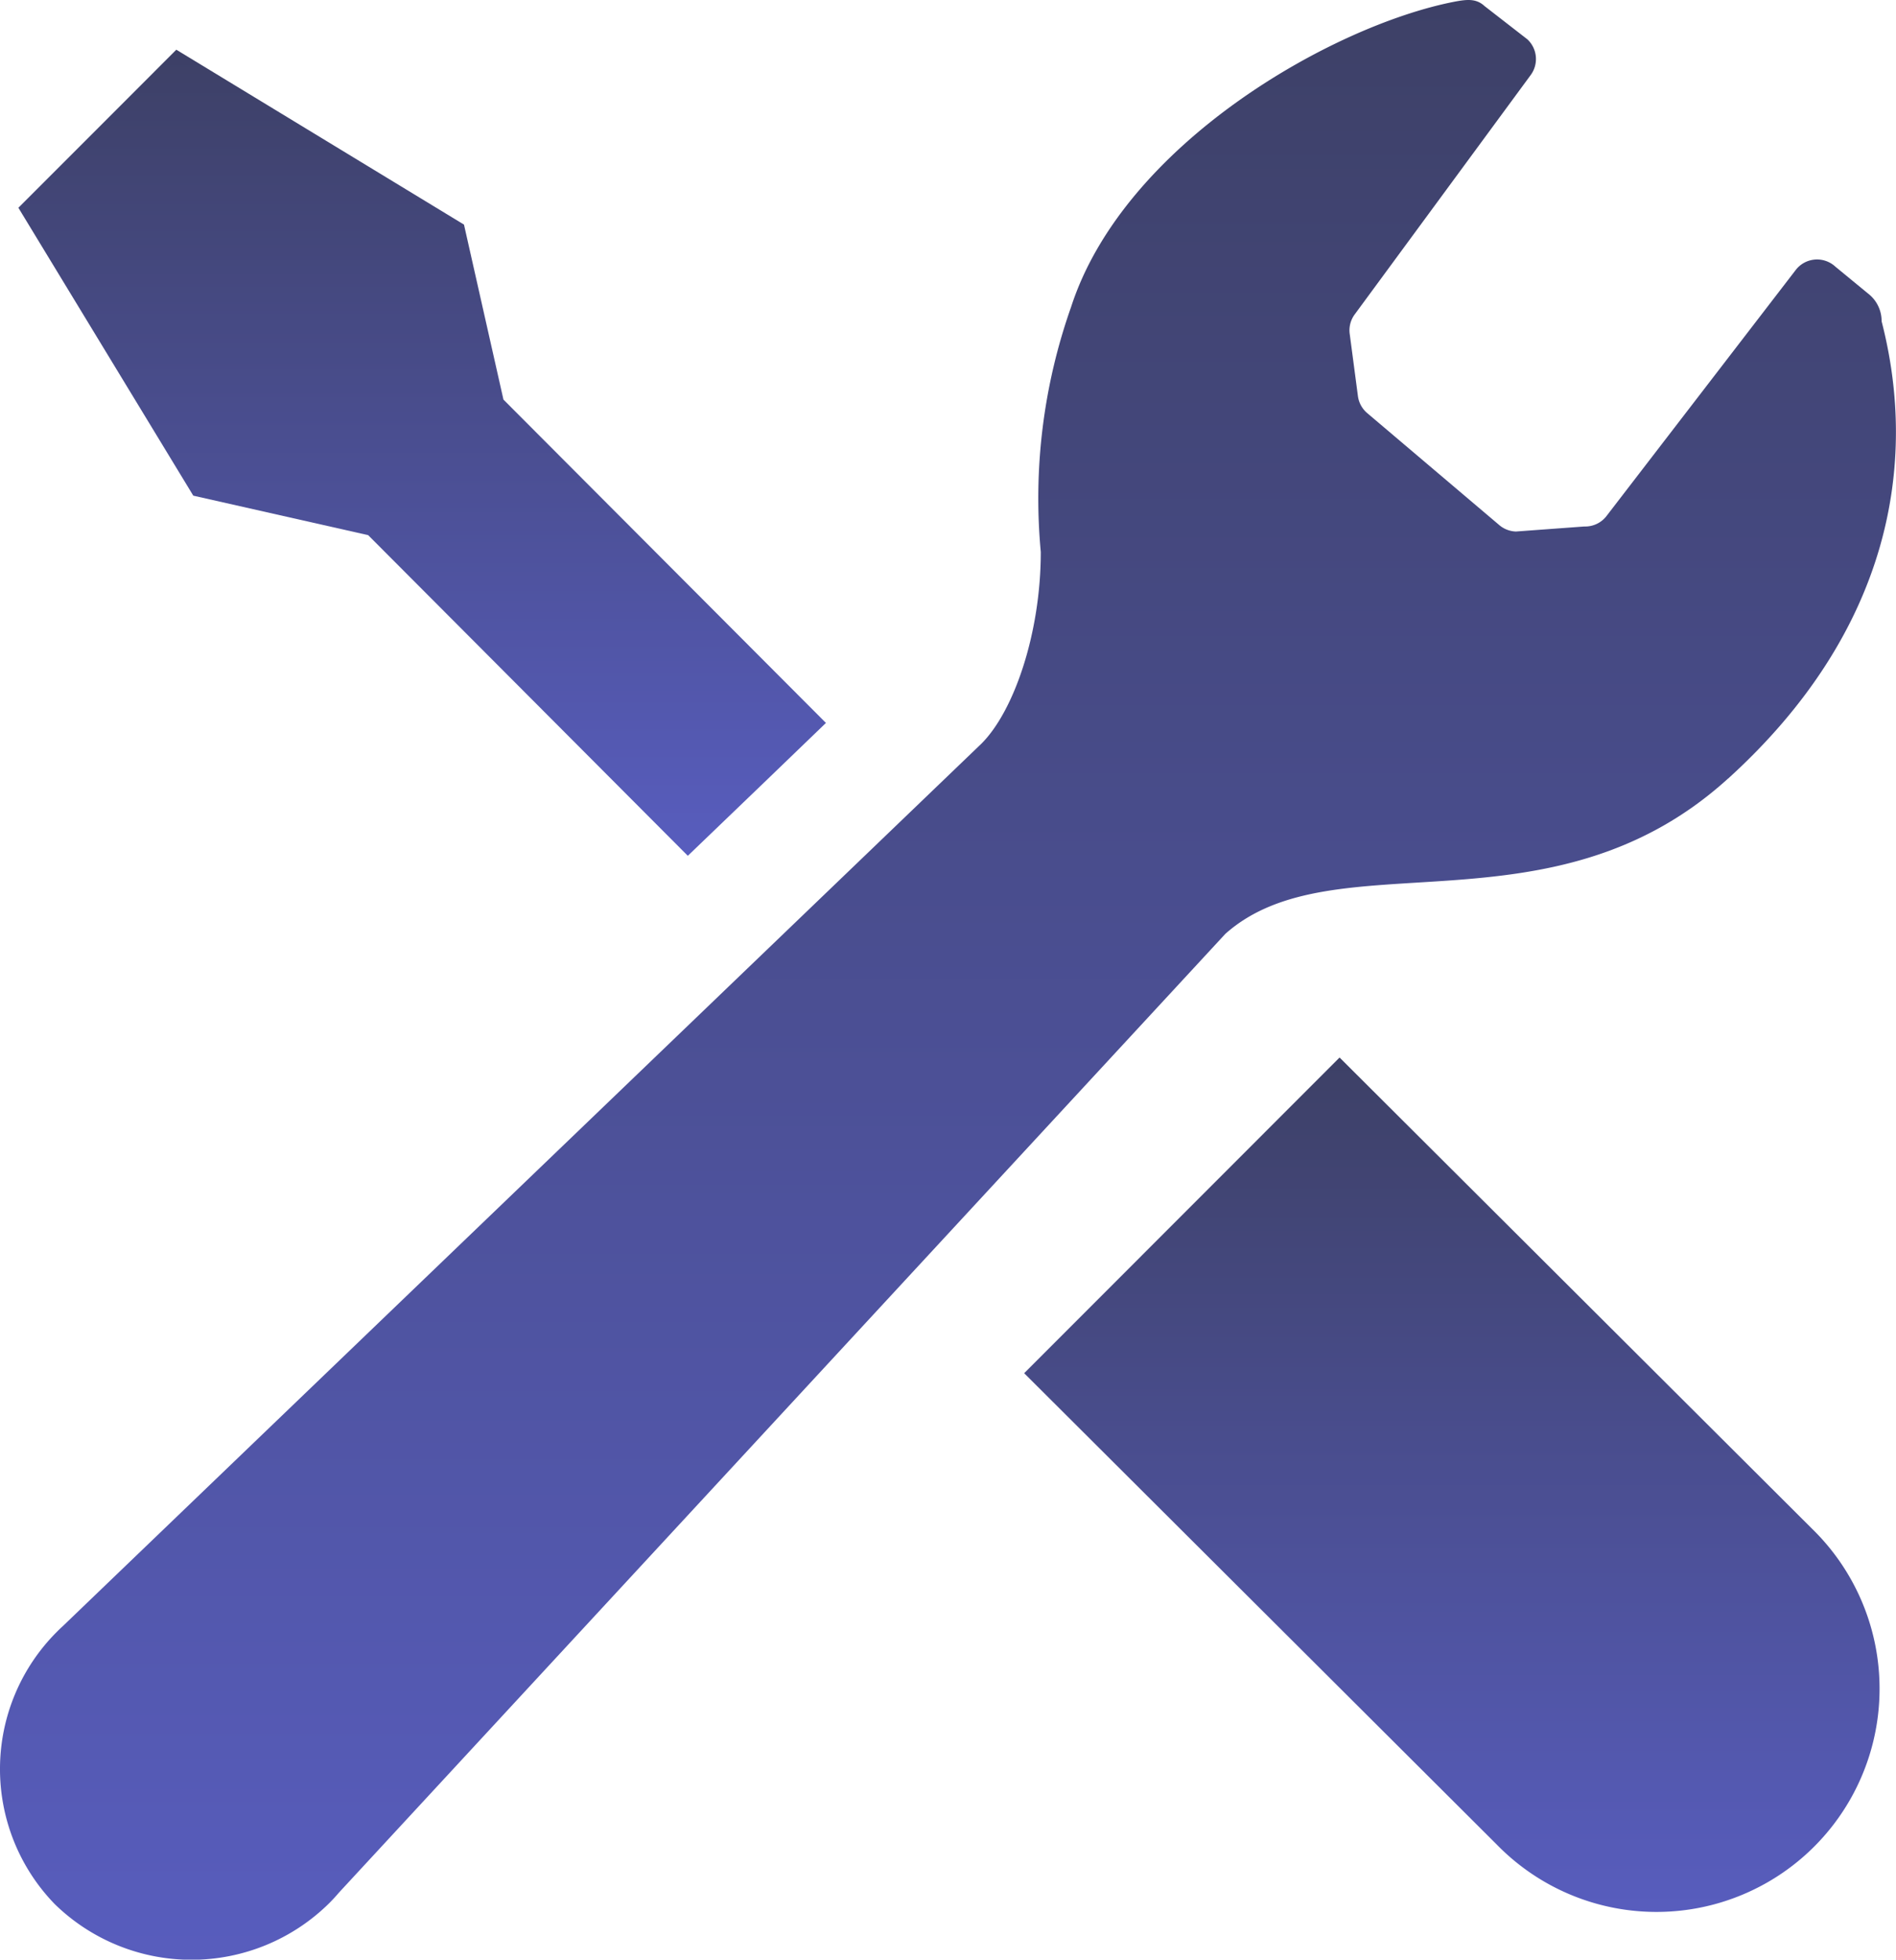 <svg xmlns="http://www.w3.org/2000/svg" xmlns:xlink="http://www.w3.org/1999/xlink" width="58.083" height="60" viewBox="0 0 58.083 60">
  <defs>
    <linearGradient id="linear-gradient" x1="0.5" x2="0.5" y2="1" gradientUnits="objectBoundingBox">
      <stop offset="0" stop-color="#3d4066"/>
      <stop offset="1" stop-color="#585dbe"/>
    </linearGradient>
  </defs>
  <g id="Group_1450" data-name="Group 1450" transform="translate(-125 -591)">
    <g id="Group_128" data-name="Group 128" transform="translate(-259 -1198)">
      <path id="Path_194" data-name="Path 194" d="M15.526,27.85l9.793,9.818C27,36.054,28.457,34.656,29.55,33.6l-9.879-9.9-1.209-5.358L9.649,12.987,7.23,15.408,4.811,17.826l5.358,8.815Z" transform="translate(379.752 1777.535)" fill="url(#linear-gradient)"/>
      <path id="Path_195" data-name="Path 195" d="M277.382,276.3l14.48,14.434A6.834,6.834,0,1,1,282.2,300.4l-14.48-14.434Z" transform="translate(147.655 1545.079)" fill="url(#linear-gradient)"/>
      <path id="Path_196" data-name="Path 196" d="M52.942,23.837c4.986-4.524,5.819-9.666,4.7-14a1.061,1.061,0,0,0-.416-.85l-1-.822A.825.825,0,0,0,55,8.281l-5.771,7.5a.824.824,0,0,1-.694.339l-2.095.154a.83.83,0,0,1-.494-.183l-4.047-3.43a.827.827,0,0,1-.3-.535l-.251-1.9a.818.818,0,0,1,.148-.593l5.4-7.341a.825.825,0,0,0-.106-1.088L45.477.185c-.256-.238-.547-.205-.945-.128C40.8.793,34.429,4.408,32.812,9.4a17.6,17.6,0,0,0-.928,7.5c0,2.477-.815,4.865-1.816,5.867L1.913,49.8c-.055.049-.108.1-.161.154A5.936,5.936,0,0,0,1.677,58.3a6,6,0,0,0,8.4-.02c.108-.108.212-.22.309-.335L37.538,28.593c3.34-2.974,9.952.194,15.4-4.755" transform="translate(384 1789)" fill="url(#linear-gradient)"/>
    </g>
  </g>
</svg>
